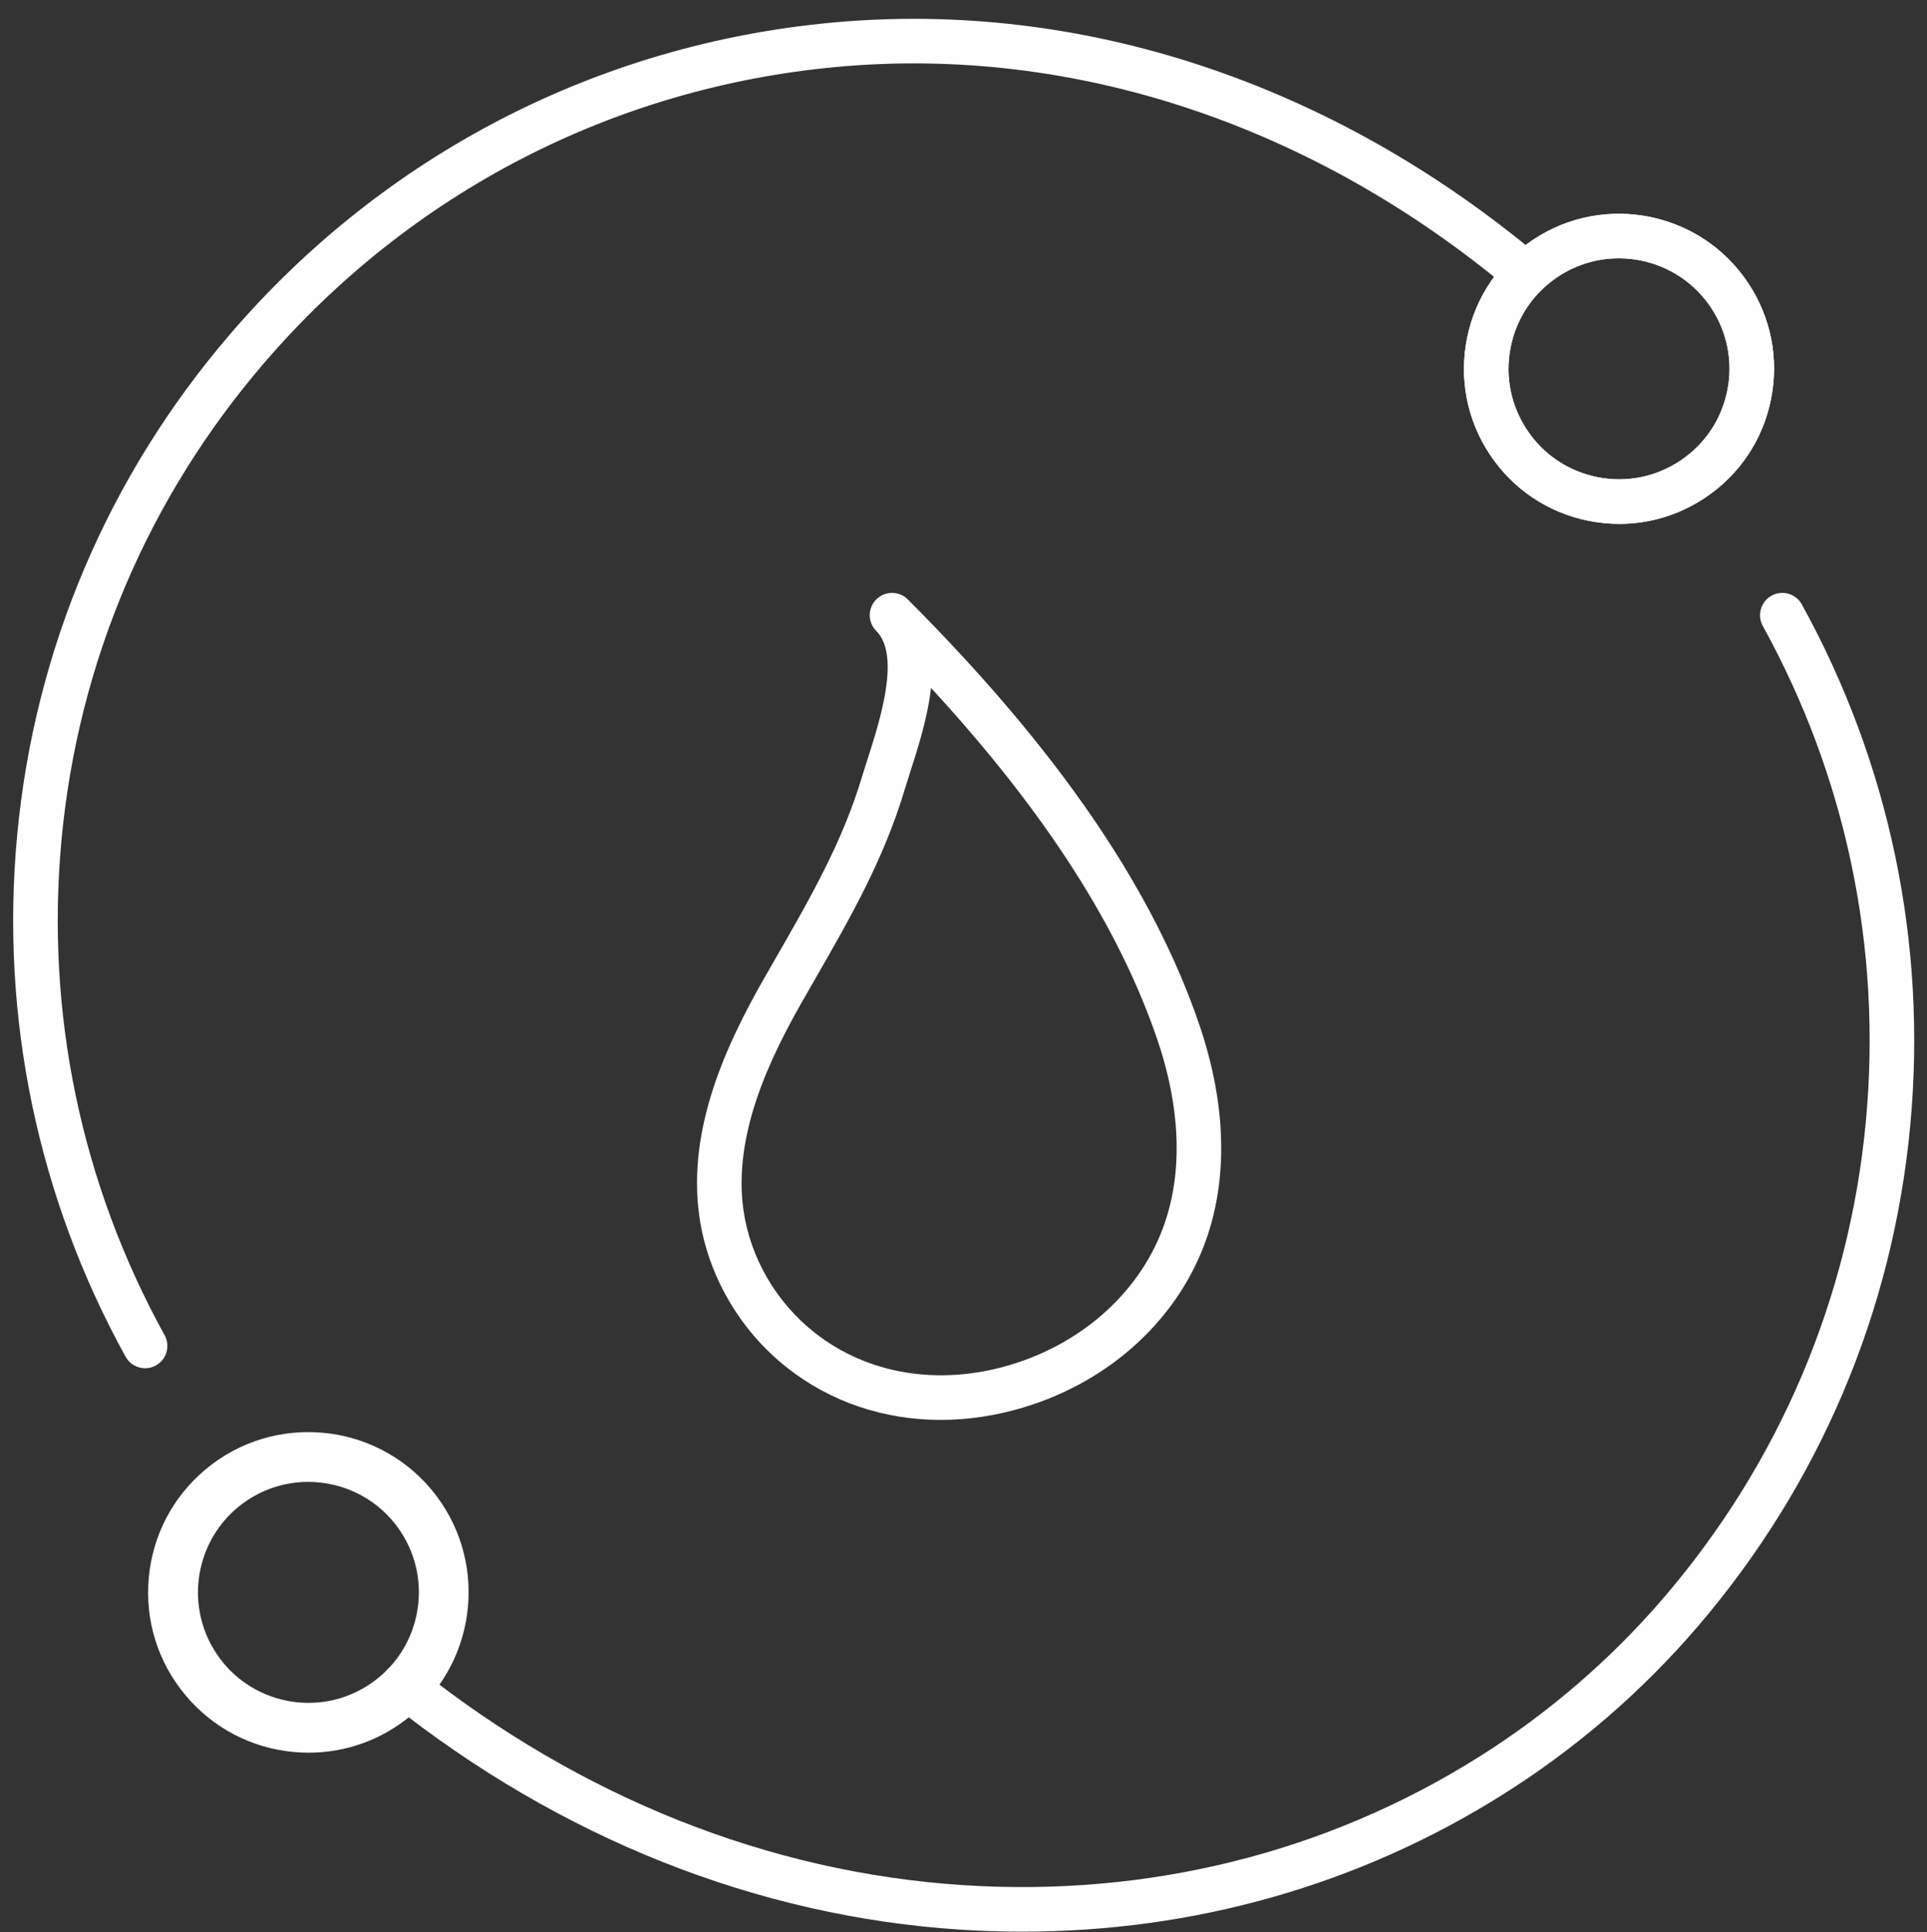 <?xml version="1.0" encoding="UTF-8" standalone="no"?><svg xmlns="http://www.w3.org/2000/svg" xmlns:xlink="http://www.w3.org/1999/xlink" fill="#000000" height="335.8" preserveAspectRatio="xMidYMid meet" version="1" viewBox="87.7 80.5 335.0 335.8" width="335" zoomAndPan="magnify"><rect x="87.7" y="80.5" width="335.0" height="335.8" fill="#333333" stroke="none"/><g fill="#fefefe" id="change1_1"><path d="M 353.152 155.207 C 355.984 159.48 360.312 162.398 365.34 163.418 C 370.367 164.438 375.492 163.438 379.766 160.602 C 384.043 157.77 386.961 153.441 387.977 148.414 C 388.996 143.387 388 138.262 385.164 133.988 C 379.312 125.16 367.375 122.738 358.547 128.59 C 354.273 131.426 351.355 135.754 350.336 140.781 C 349.316 145.809 350.316 150.93 353.152 155.207 Z M 369.215 171.559 C 367.414 171.559 365.605 171.375 363.801 171.012 C 356.746 169.578 350.672 165.488 346.691 159.488 C 342.715 153.484 341.312 146.297 342.742 139.238 C 344.176 132.184 348.266 126.109 354.27 122.133 C 366.656 113.922 383.414 117.32 391.621 129.707 C 395.602 135.707 397.004 142.898 395.57 149.953 C 394.141 157.008 390.047 163.086 384.047 167.062 C 379.578 170.023 374.453 171.559 369.215 171.559"/><path d="M 141.297 337.16 C 136.746 337.16 132.172 338.691 128.414 341.836 C 124.289 345.277 121.758 350.125 121.277 355.477 C 120.801 360.828 122.434 366.047 125.879 370.168 C 129.324 374.293 134.172 376.824 139.523 377.305 C 144.875 377.777 150.094 376.148 154.215 372.703 C 162.727 365.59 163.863 352.879 156.746 344.367 C 152.773 339.613 147.055 337.16 141.297 337.16 Z M 141.363 385.137 C 140.523 385.137 139.68 385.098 138.832 385.023 C 131.422 384.359 124.711 380.848 119.938 375.137 C 115.16 369.43 112.898 362.199 113.562 354.785 C 114.223 347.371 117.734 340.66 123.445 335.891 C 135.234 326.035 152.84 327.609 162.691 339.398 C 172.547 351.188 170.973 368.793 159.184 378.648 C 154.125 382.875 147.875 385.137 141.363 385.137"/><path d="M 112.926 318.316 C 111.562 318.316 110.238 317.594 109.531 316.312 C 94.25 288.609 87.73 257.281 90.68 225.707 C 93.699 193.414 106.488 163.301 127.664 138.625 C 154.453 107.395 191.703 88.141 232.551 84.41 C 275.789 80.453 319.445 94.938 355.465 125.188 C 357.102 126.562 357.316 129.008 355.938 130.645 C 354.562 132.281 352.121 132.496 350.48 131.121 C 316.059 102.211 274.426 88.359 233.254 92.125 C 194.426 95.676 159.016 113.98 133.547 143.672 C 113.418 167.121 101.266 195.738 98.398 226.43 C 95.59 256.445 101.785 286.234 116.316 312.57 C 117.348 314.441 116.668 316.801 114.797 317.836 C 114.203 318.16 113.559 318.316 112.926 318.316"/><path d="M 369.129 125.398 C 365.484 125.398 361.805 126.434 358.547 128.59 C 354.273 131.426 351.355 135.754 350.336 140.781 C 349.316 145.809 350.316 150.93 353.152 155.207 C 355.984 159.48 360.312 162.398 365.34 163.418 C 370.367 164.438 375.492 163.438 379.766 160.602 C 384.043 157.77 386.961 153.441 387.977 148.414 C 388.996 143.387 387.996 138.262 385.164 133.988 C 381.473 128.418 375.355 125.398 369.129 125.398 Z M 369.215 171.559 C 367.414 171.559 365.605 171.375 363.801 171.012 C 356.746 169.578 350.672 165.488 346.691 159.488 C 342.715 153.484 341.312 146.297 342.742 139.238 C 344.176 132.184 348.266 126.109 354.27 122.133 C 366.656 113.922 383.414 117.32 391.621 129.707 C 395.602 135.707 397.004 142.898 395.57 149.953 C 394.141 157.008 390.047 163.086 384.047 167.062 C 379.578 170.023 374.453 171.559 369.215 171.559"/><path d="M 265.426 416.246 C 261.867 416.246 258.297 416.129 254.703 415.898 C 219.312 413.617 184.984 399.957 155.434 376.398 C 153.762 375.062 153.484 372.629 154.816 370.953 C 156.152 369.281 158.59 369.008 160.262 370.34 C 188.566 392.906 221.398 405.984 255.203 408.164 C 287.309 410.238 318.254 402.547 344.711 385.93 C 356.816 378.328 367.656 368.996 376.93 358.199 C 397.047 334.742 409.199 306.125 412.07 275.441 C 414.879 245.418 408.684 215.633 394.156 189.301 C 393.125 187.426 393.805 185.07 395.68 184.035 C 397.551 183.004 399.906 183.684 400.941 185.559 C 416.223 213.258 422.738 244.586 419.785 276.164 C 416.766 308.453 403.98 338.566 382.809 363.246 C 373.027 374.637 361.598 384.477 348.832 392.492 C 323.953 408.117 295.309 416.246 265.426 416.246"/><path d="M 141.285 338.07 C 137.641 338.07 133.961 339.102 130.703 341.262 C 121.879 347.109 119.457 359.051 125.309 367.879 C 128.141 372.152 132.473 375.07 137.496 376.09 C 142.523 377.109 147.648 376.109 151.922 373.273 C 156.199 370.441 159.113 366.113 160.133 361.086 C 161.152 356.059 160.152 350.934 157.32 346.66 C 153.629 341.09 147.512 338.07 141.285 338.07 Z M 141.371 384.23 C 139.57 384.23 137.762 384.047 135.957 383.684 C 128.902 382.254 122.828 378.156 118.852 372.156 C 110.641 359.773 114.035 343.016 126.426 334.805 C 138.812 326.594 155.566 329.992 163.777 342.379 C 167.758 348.379 169.16 355.57 167.727 362.625 C 166.297 369.68 162.203 375.758 156.203 379.734 C 151.738 382.695 146.609 384.23 141.371 384.23"/><path d="M 249.555 200.07 C 248.961 205.285 247.254 210.598 245.879 214.867 C 245.539 215.926 245.227 216.902 244.965 217.773 C 241.328 229.918 235.492 240.074 229.312 250.828 C 228.617 252.031 227.926 253.238 227.23 254.457 C 221.473 264.547 215.098 277.801 216.949 290.84 C 218.125 299.121 222.656 306.898 229.379 312.176 C 238.594 319.406 250.977 321.43 263.348 317.727 C 276.277 313.852 286.336 304.562 290.254 292.875 C 294.102 281.398 291.688 269.453 288.984 261.453 C 282.328 241.762 269.383 221.59 249.555 200.07 Z M 251.246 327.297 C 241.453 327.297 232.176 324.223 224.594 318.27 C 216.316 311.773 210.734 302.172 209.277 291.93 C 207.098 276.562 214.129 261.777 220.5 250.617 C 221.199 249.395 221.898 248.176 222.594 246.965 C 228.543 236.613 234.164 226.836 237.539 215.555 C 237.816 214.637 238.145 213.609 238.504 212.496 C 240.672 205.75 244.301 194.457 240.047 190.176 C 240.043 190.172 240.039 190.172 240.035 190.168 C 238.523 188.652 238.523 186.199 240.035 184.688 C 241.551 183.176 244.004 183.176 245.516 184.688 C 271.648 210.836 288.27 235.133 296.324 258.977 C 299.406 268.102 302.133 281.816 297.602 295.34 C 292.883 309.41 280.91 320.555 265.57 325.148 C 260.766 326.586 255.945 327.297 251.246 327.297"/></g></svg>